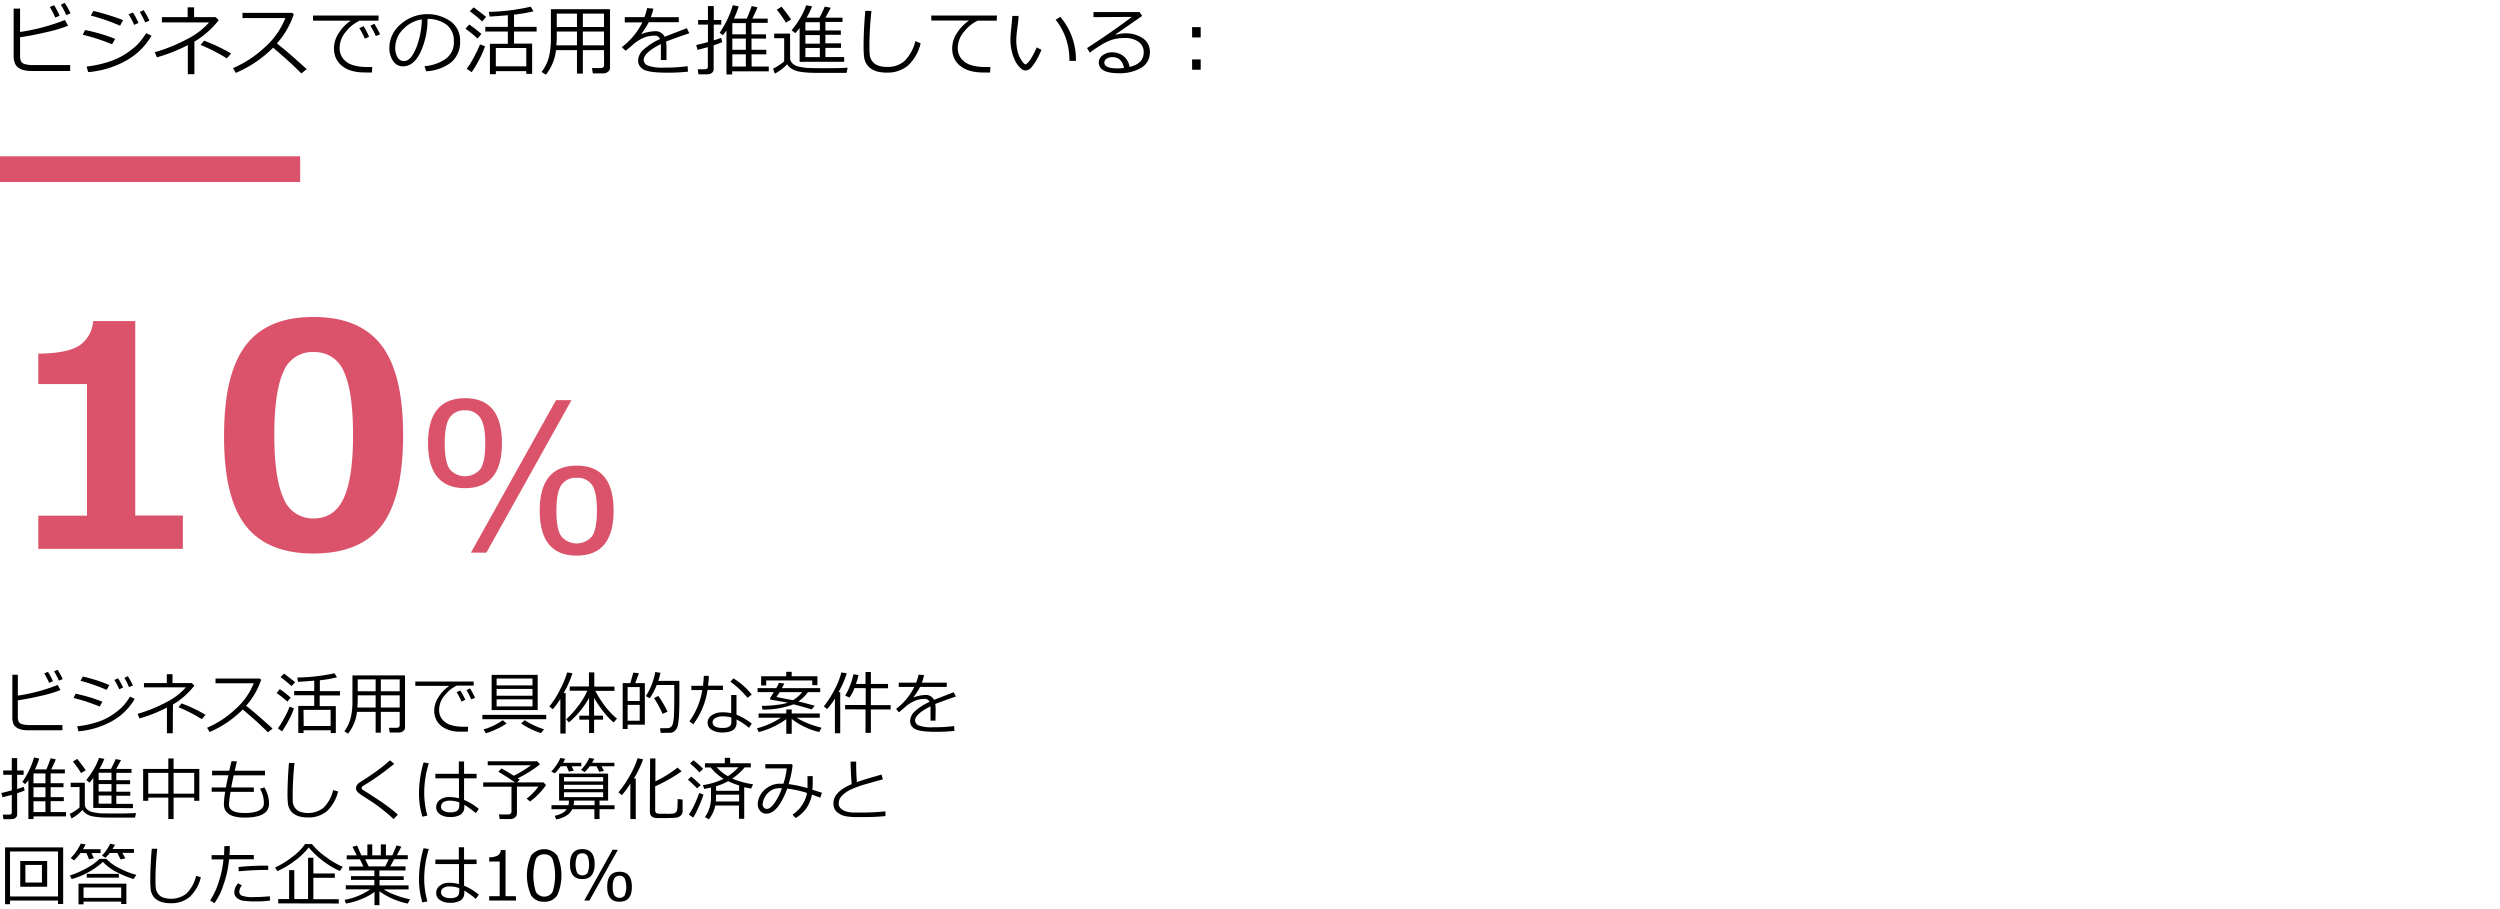 <svg xmlns="http://www.w3.org/2000/svg" viewBox="0 0 583 211.99"><defs><style>.cls-1{fill:#db536a;}</style></defs><g id="object"><path d="M16.37,16.55h-9a7.78,7.78,0,0,1-1.77-.18,3.75,3.75,0,0,1-1.28-.55,2.41,2.41,0,0,1-.81-1A4.63,4.63,0,0,1,3.18,13V2h1.5V7.46a47.54,47.54,0,0,0,10.46-2.8L15.87,6a32.14,32.14,0,0,1-5,1.49Q7.3,8.33,4.68,8.68v4.16a3.85,3.85,0,0,0,.2,1.42,1.4,1.4,0,0,0,.93.69,6.52,6.52,0,0,0,1.92.23h8.64ZM13.9,3.66l-1,.45a19.89,19.89,0,0,0-1.28-2.47l1-.43A18.58,18.58,0,0,1,13.9,3.66Zm2.55-.54-1,.41A18.3,18.3,0,0,0,14.19,1.1L15.1.67A19.66,19.66,0,0,1,16.45,3.12Z"/><path d="M26.86,9.06l-.72,1.27A46,46,0,0,0,19.29,8.1L19.84,7A41.9,41.9,0,0,1,26.86,9.06Zm8.47-.74a15.49,15.49,0,0,1-5.89,5.8,21.71,21.71,0,0,1-8.88,2.7l-.36-1.3a26.8,26.8,0,0,0,5.31-1.16,16.2,16.2,0,0,0,3.89-1.87,19.69,19.69,0,0,0,2.56-2,16.56,16.56,0,0,0,2.12-2.76ZM28.7,4.7,28,6a45.41,45.41,0,0,0-6.83-2.37l.6-1.07c.82.17,1.92.46,3.29.88S27.61,4.25,28.7,4.7Zm3.59.65-1,.45A19.82,19.82,0,0,0,30,3.34L31,2.91A17.46,17.46,0,0,1,32.29,5.35Zm2.56-.54-1,.42a17.24,17.24,0,0,0-1.26-2.44l.92-.43A22.27,22.27,0,0,1,34.85,4.81Z"/><path d="M45.33,17.3H43.8V10.52a38.83,38.83,0,0,1-7.2,2.85l-.51-1.2a37.58,37.58,0,0,0,7.56-3.06,17,17,0,0,0,5.11-3.88h-11V4h6V1.71h1.5V4h5.05L51,4.7a19.88,19.88,0,0,1-5.67,5Zm8.57-4.82-1,1.13a41,41,0,0,0-6.12-3.13l.81-1A40.8,40.8,0,0,1,53.9,12.48Z"/><path d="M71.52,16.12l-1.25,1q-2.42-2.47-6.58-6A27.53,27.53,0,0,1,55,17l-.66-1.11a25.72,25.72,0,0,0,7.21-4.68,18.06,18.06,0,0,0,5-7h-10V3H68.15l.36.33a19.4,19.4,0,0,1-3.94,6.8Q67.26,12.22,71.52,16.12Z"/><path d="M88.26,4.82h-4.4a8.79,8.79,0,0,0-3.14,2.51,5.89,5.89,0,0,0-1.52,3.79A3.94,3.94,0,0,0,80,13.66a4.59,4.59,0,0,0,2.16,1.48,11,11,0,0,0,3.59.48l1.06,0-.09,1.3h0q-1.64,0-2.7-.06a9.16,9.16,0,0,1-2.26-.43,6,6,0,0,1-2.09-1.14,5,5,0,0,1-1.35-1.76,5.67,5.67,0,0,1-.44-2.27,6.54,6.54,0,0,1,1.08-3.5,9.81,9.81,0,0,1,2.84-2.94H73V3.62h15.3ZM86.08,8.57l-1,.45A22.43,22.43,0,0,0,83.8,6.55l1-.43A20.06,20.06,0,0,1,86.08,8.57ZM88.64,8l-1,.41A17.6,17.6,0,0,0,86.37,6l.93-.46A23.52,23.52,0,0,1,88.64,8Z"/><path d="M99.39,16.62,99,15.43a10,10,0,0,0,4.84-1.64,4.72,4.72,0,0,0,2-4.15,4.68,4.68,0,0,0-1.62-3.81,7.23,7.23,0,0,0-4.52-1.42,18.27,18.27,0,0,1-1.7,7.89q-1.59,3.16-4,3.17a2.71,2.71,0,0,1-2.35-1.27,5.43,5.43,0,0,1-.85-3.1,7.21,7.21,0,0,1,2.6-5.42A9.48,9.48,0,0,1,105.12,5a5.46,5.46,0,0,1,2.17,4.57,6.1,6.1,0,0,1-2.19,5.06A10.37,10.37,0,0,1,99.39,16.62Zm-1-12.1A7.52,7.52,0,0,0,94,6.83a6.14,6.14,0,0,0-1.83,4.34,4.11,4.11,0,0,0,.53,2.17,1.67,1.67,0,0,0,1.5.9c1.09,0,2-1,2.86-3.08A19.2,19.2,0,0,0,98.37,4.52Z"/><path d="M111.37,9a23.22,23.22,0,0,0-2.82-2.29l.86-1a25.1,25.1,0,0,1,2.84,2.22ZM110,16.84l-1.16-.79a20.56,20.56,0,0,0,1.67-2.7,27.09,27.09,0,0,0,1.43-3l1.17.45a18.06,18.06,0,0,1-1.28,2.95A28.74,28.74,0,0,1,110,16.84ZM112.45,5c-1.09-1-2-1.74-2.9-2.36l.9-.92c.72.51,1.69,1.25,2.92,2.22Zm10.28,11.59h-7.1v.72h-1.38v-7.1h4.18V7.36h-5.26V6.26h5.26V3.55c-1.4.13-2.82.23-4.25.31L114,2.77a47.67,47.67,0,0,0,9.76-1.21l.66,1.07a32.72,32.72,0,0,1-4.55.78V6.26h5.27v1.1h-5.27v2.8h4.22v7.06h-1.36Zm-7.1-1.12,7.1,0V11.2h-7.1Z"/><path d="M140.85,11.69h-4.93v5.47h-1.37V11.69h-4.89a11.2,11.2,0,0,1-2.36,5.73l-1-.64A10,10,0,0,0,128,13.33a17.63,17.63,0,0,0,.47-4.24V2.14h13.79V15.82a1.13,1.13,0,0,1-.49.91,1.71,1.71,0,0,1-1.11.39h-2.41l-.2-1.25h2c.55,0,.82-.23.82-.69Zm-11.1-1.12h4.8V7.35h-4.71V8.82C129.84,9,129.81,9.57,129.75,10.57Zm4.8-7.4h-4.71V6.29h4.71Zm6.3,3.12V3.17h-4.93V6.29Zm-4.93,4.28h4.93V7.35h-4.93Z"/><path d="M155.42,14h-1.3V11.14q0-.51,0-.87c-2.69,1.36-4,2.58-4,3.68a1.47,1.47,0,0,0,.9,1.32,9.63,9.63,0,0,0,3.82.49,36.39,36.39,0,0,0,5.51-.33l.09,1.28a43.07,43.07,0,0,1-4.84.24c-2.82,0-4.65-.24-5.51-.74a2.31,2.31,0,0,1-1.28-2.11,3.46,3.46,0,0,1,1.13-2.41,14.52,14.52,0,0,1,4-2.59,1.31,1.31,0,0,0-1.29-.79,7.82,7.82,0,0,0-2.28.38,9.84,9.84,0,0,0-3,1.92l-1.45,1.24L145,11a16.44,16.44,0,0,0,4.8-5.77h-4.1V4h4.58a13.74,13.74,0,0,0,.63-2.11l1.45.12a12.62,12.62,0,0,1-.59,2h6.53V5.18h-7a18.5,18.5,0,0,1-1.71,2.67l.13.08a4.48,4.48,0,0,1,1.35-.43,8.29,8.29,0,0,1,1.56-.21A2.36,2.36,0,0,1,155,8.57l5.17-2,.58,1.19c-1.21.4-3,1-5.43,1.94a10.75,10.75,0,0,1,.11,1.66Z"/><path d="M162.67,11.63l-.32-1.13c.65-.13,1.56-.36,2.74-.69V5.73H162.8V4.66h2.29V1.41h1.36V4.66h1.75V5.73h-1.75V9.41c.77-.23,1.35-.43,1.73-.58l.24,1a20.56,20.56,0,0,1-2,.73v5.57A1,1,0,0,1,166,17a1.58,1.58,0,0,1-1,.33h-2.13l-.15-1.18h1.63c.48,0,.72-.2.72-.58V11C164.13,11.24,163.32,11.47,162.67,11.63Zm12.61,3.89h4v1.12h-8.54v.72h-1.33V7.14l-.83,1.07-.76-.58a22.12,22.12,0,0,0,3.07-6.42l1.36.28a19,19,0,0,1-1.1,2.85h3c.51-1.19.89-2.17,1.15-2.93l1.35.3c-.12.34-.52,1.21-1.2,2.63h3.58v1h-3.78V8h3.38V9h-3.38v2.61h3.46v1.06h-3.46Zm-4.5-10.13V8h3.15V5.39Zm0,3.61v2.61h3.15V9Zm0,6.52h3.15V12.67h-3.15Z"/><path d="M197.43,17l-4.28,0c-2.59,0-4.24,0-5-.09a15.22,15.22,0,0,1-2-.26,4.61,4.61,0,0,1-1.59-.66,3,3,0,0,1-1-1,10.62,10.62,0,0,1-2.88,2.18L180.28,16a8.78,8.78,0,0,0,1.35-.77,9.66,9.66,0,0,0,1.24-.92V8.91h-2.33V7.83h3.71v5.63a1.72,1.72,0,0,0,.6,1.36,3,3,0,0,0,1.35.7c.5.11,1,.2,1.46.27s1.8.11,4,.11c2.74,0,4.76,0,6-.13ZM183.25,5.27a20.43,20.43,0,0,0-2.11-3l1.12-.71c.92,1.14,1.66,2.13,2.22,3Zm3.22,9.15V6.5a9.73,9.73,0,0,1-1,1.23l-.87-.67a22.15,22.15,0,0,0,2-2.83,15.93,15.93,0,0,0,1.4-3l1.38.26a19.79,19.79,0,0,1-1.28,2.63h3c.44-.82.86-1.68,1.24-2.58l1.4.27q-.28.54-1.26,2.31h4v1h-4V7.11h3.6v1h-3.6v2h3.65v1.05h-3.65v2.14h4.38v1.11Zm1.35-9.24V7.11h3.37V5.18Zm0,3v2h3.37v-2Zm0,3v2.14h3.37V11.17Z"/><path d="M214.69,10.1a10.23,10.23,0,0,1-2.93,5.17,7.37,7.37,0,0,1-5,1.66,8.45,8.45,0,0,1-2.11-.24A4.87,4.87,0,0,1,203.1,16,3.64,3.64,0,0,1,202,14.8a4.24,4.24,0,0,1-.5-1.53,24.2,24.2,0,0,1-.11-2.73c0-2.17.13-4.82.39-8h1.44a79.85,79.85,0,0,0-.47,8c0,.81,0,1.5.06,2.06a3.31,3.31,0,0,0,.51,1.55,2.84,2.84,0,0,0,1.35,1.08,5.76,5.76,0,0,0,2.22.37,5.91,5.91,0,0,0,4-1.34,9.65,9.65,0,0,0,2.57-4.68Z"/><path d="M232.44,4.82H228a8.77,8.77,0,0,0-3.13,2.51,5.89,5.89,0,0,0-1.52,3.79,3.94,3.94,0,0,0,.81,2.54,4.59,4.59,0,0,0,2.16,1.48,11,11,0,0,0,3.59.48l1.06,0-.09,1.3h0c-1.08,0-2,0-2.69-.06a9.33,9.33,0,0,1-2.26-.43,6.11,6.11,0,0,1-2.1-1.14,4.81,4.81,0,0,1-1.34-1.76,5.67,5.67,0,0,1-.44-2.27,6.54,6.54,0,0,1,1.08-3.5A9.81,9.81,0,0,1,226,4.79h-8.82V3.62h15.31Z"/><path d="M242.86,11.62a16.62,16.62,0,0,1-.94,2,11.55,11.55,0,0,1-1.32,2,1.88,1.88,0,0,1-1.4.81,1.47,1.47,0,0,1-.78-.21,4.62,4.62,0,0,1-.89-.82,6,6,0,0,1-1-1.67,10.3,10.3,0,0,1-.68-2.21,11.92,11.92,0,0,1-.22-2.26c0-.66.07-1.59.2-2.79s.22-2.18.23-2.76h1.48c0,.53-.12,1.45-.28,2.76A23,23,0,0,0,237,9.29a10.46,10.46,0,0,0,.32,2.74,6.41,6.41,0,0,0,.93,2.1c.41.59.7.88.89.88s.72-.42,1.23-1.25a19.69,19.69,0,0,0,1.39-2.71Zm8,2.58-1.47,0v-.15A15.59,15.59,0,0,0,248.58,9a14.09,14.09,0,0,0-2.41-4.39l1.08-.69A15.24,15.24,0,0,1,250.9,14.2Z"/><path d="M263.41,15.62q3.3-.79,3.3-3.4a2.88,2.88,0,0,0-1.22-2.48,5.35,5.35,0,0,0-3.23-.88,10.23,10.23,0,0,0-2.71.35,11.26,11.26,0,0,0-3,1.43,23.36,23.36,0,0,0-2.4,1.65l-.65-1.08q5.35-3.45,10.46-7.27L255,4V2.81h10.74l.61.9L260.17,8l.08.1a7.15,7.15,0,0,1,2.13-.32,7,7,0,0,1,4.15,1.16,3.72,3.72,0,0,1,1.62,3.2,4.08,4.08,0,0,1-2,3.66,9.84,9.84,0,0,1-5.33,1.27q-4.57,0-4.58-2.53a2,2,0,0,1,.95-1.67,3.49,3.49,0,0,1,2.08-.67,4.27,4.27,0,0,1,2.72.88A3.89,3.89,0,0,1,263.41,15.62Zm-1.29.22c-.34-1.68-1.26-2.52-2.74-2.52a2.39,2.39,0,0,0-1.28.35,1.07,1.07,0,0,0-.57.93c0,.9,1,1.35,3.11,1.35A11.61,11.61,0,0,0,262.12,15.84Z"/><path d="M280,8.73h-2V6.33h2Zm0,7.53h-2v-2.4h2Z"/><path d="M14.55,170.3h-8A7.23,7.23,0,0,1,5,170.14a3.28,3.28,0,0,1-1.15-.49,2.1,2.1,0,0,1-.72-.84,4.15,4.15,0,0,1-.25-1.7v-9.76H4.16v4.87a41.94,41.94,0,0,0,9.3-2.49l.65,1.19a28.27,28.27,0,0,1-4.46,1.33c-2.11.49-3.94.85-5.49,1.06V167a3.38,3.38,0,0,0,.18,1.27,1.24,1.24,0,0,0,.82.61,6.06,6.06,0,0,0,1.71.2h7.68Zm-2.2-11.46-.89.4a18.2,18.2,0,0,0-1.14-2.19l.85-.39A15.22,15.22,0,0,1,12.35,158.84Zm2.28-.48-.9.37a15,15,0,0,0-1.12-2.16l.81-.38A17.22,17.22,0,0,1,14.63,158.36Z"/><path d="M23.88,163.64l-.64,1.13a41.21,41.21,0,0,0-6.09-2l.48-1A37.88,37.88,0,0,1,23.88,163.64Zm7.53-.66a13.75,13.75,0,0,1-5.24,5.16,19.47,19.47,0,0,1-7.89,2.4L18,169.38a23.5,23.5,0,0,0,4.71-1,14.12,14.12,0,0,0,3.46-1.66,17.27,17.27,0,0,0,2.28-1.81,14.41,14.41,0,0,0,1.88-2.46Zm-5.9-3.21-.66,1.11a39.7,39.7,0,0,0-6.07-2.11l.53-1c.74.15,1.71.41,2.93.78S24.55,159.37,25.51,159.77Zm3.2.57-.9.4a17.36,17.36,0,0,0-1.14-2.18l.86-.39A18.22,18.22,0,0,1,28.71,160.34Zm2.27-.47-.9.36A15.46,15.46,0,0,0,29,158.07l.82-.38A19.22,19.22,0,0,1,31,159.87Z"/><path d="M40.29,171H38.93v-6a34.51,34.51,0,0,1-6.4,2.54l-.45-1.07a34.21,34.21,0,0,0,6.72-2.72,15.11,15.11,0,0,0,4.55-3.46H33.57v-1H38.9v-2.07h1.33v2.07h4.49l.61.59a17.53,17.53,0,0,1-5,4.41Zm7.62-4.29-.85,1a35,35,0,0,0-5.44-2.78l.72-.9A35.77,35.77,0,0,1,47.91,166.68Z"/><path d="M63.57,169.91l-1.11.86c-1.42-1.46-3.38-3.24-5.85-5.32a24.32,24.32,0,0,1-7.73,5.26l-.59-1a22.56,22.56,0,0,0,6.41-4.16,15.93,15.93,0,0,0,4.47-6.22H50.26v-1.09H60.58l.32.29a17.31,17.31,0,0,1-3.51,6.05C59,165.83,61.05,167.61,63.57,169.91Z"/><path d="M67,163.62a19.55,19.55,0,0,0-2.5-2l.76-.92a22.31,22.31,0,0,1,2.53,2Zm-1.21,6.94-1-.71a16.83,16.83,0,0,0,1.49-2.4,22.29,22.29,0,0,0,1.27-2.66l1,.4a16.07,16.07,0,0,1-1.14,2.62A26.43,26.43,0,0,1,65.78,170.56ZM68,160q-1.45-1.28-2.58-2.1l.8-.82c.64.46,1.5,1.12,2.6,2Zm9.14,10.3H70.78v.64H69.56v-6.31h3.72v-2.49H68.6v-1h4.68v-2.42c-1.25.12-2.52.21-3.79.28l-.16-1A43.1,43.1,0,0,0,78,157l.59.94a26.93,26.93,0,0,1-4,.7v2.54h4.69v1H74.55v2.49h3.76v6.28H77.1Zm-6.32-1H77.1v-3.76H70.78Z"/><path d="M93.21,166h-4.4v4.86H87.6V166H83.25a9.92,9.92,0,0,1-2.09,5.09l-.85-.57a8.77,8.77,0,0,0,1.46-3.07,15.36,15.36,0,0,0,.42-3.77v-6.17H94.45v12.16a1,1,0,0,1-.44.81,1.55,1.55,0,0,1-1,.35H90.88l-.17-1.11h1.76c.49,0,.74-.21.74-.62Zm-9.87-1H87.6v-2.85H83.42v1.3C83.42,163.58,83.39,164.1,83.34,165Zm4.26-6.57H83.42v2.77H87.6Zm5.61,2.77v-2.77h-4.4v2.77Zm-4.4,3.8h4.4v-2.85h-4.4Z"/><path d="M110.46,159.88h-3.92a7.59,7.59,0,0,0-2.78,2.23,5.17,5.17,0,0,0-1.36,3.37,3.49,3.49,0,0,0,.72,2.25,4.15,4.15,0,0,0,1.92,1.32,9.93,9.93,0,0,0,3.19.42l.94,0-.07,1.15h0c-1,0-1.77,0-2.4,0a8,8,0,0,1-2-.38,5.41,5.41,0,0,1-1.86-1,4.34,4.34,0,0,1-1.19-1.57,4.86,4.86,0,0,1-.39-2,5.81,5.81,0,0,1,1-3.11,8.76,8.76,0,0,1,2.53-2.62H96.85v-1h13.61Zm-1.94,3.32-.9.41a20.23,20.23,0,0,0-1.13-2.2l.84-.38A17.67,17.67,0,0,1,108.52,163.2Zm2.27-.47-.9.36a17.18,17.18,0,0,0-1.11-2.15l.82-.41A20.63,20.63,0,0,1,110.79,162.73Z"/><path d="M112.49,167.71v-1h14.89v1Zm.81,3.28-.54-.88a15,15,0,0,0,4.48-2.16l.9.77a15,15,0,0,1-2.34,1.3A14.78,14.78,0,0,1,113.3,171Zm1.35-5.4v-8.21h10.74v8.21Zm1.16-5.76h8.37v-1.59h-8.37Zm0,2.41h8.37v-1.58h-8.37Zm8.37.84h-8.37v1.65h8.37Zm2,7.88a15.62,15.62,0,0,1-2.5-1,12.35,12.35,0,0,1-2.15-1.28l.83-.72a19.23,19.23,0,0,0,4.51,2.11Z"/><path d="M133.5,157a24.53,24.53,0,0,1-2.05,4.62h.46v9.44h-1.24V163a19.73,19.73,0,0,1-1.75,2.39l-.8-.64a22,22,0,0,0,2.6-4.16,21.26,21.26,0,0,0,1.55-3.79Zm10.38,10.6-.8.88a17.81,17.81,0,0,1-2.48-2.68,25.29,25.29,0,0,1-2.06-3.06v4.15h2.09v.93h-2.09v3.12h-1.17v-3.12H135.1v-.93h2.27v-4.14a20.55,20.55,0,0,1-4.69,5.71l-.66-.72a20.67,20.67,0,0,0,2.57-2.78,17,17,0,0,0,2.37-3.88h-4.11v-1h4.49V156.8h1.25v3.31h4.7v1h-4.46a20.84,20.84,0,0,0,1.78,2.9A17.54,17.54,0,0,0,143.88,167.59Z"/><path d="M146.36,169v1h-1.15V159.31H147l.69-2.46L149,157l-.86,2.3h2.24V169Zm2.82-8.77h-2.82v3.25h2.82Zm-2.82,4.15v3.69h2.82v-3.69Zm7.7,6.52-.13-1.09c.8,0,1.37,0,1.69,0a1.3,1.3,0,0,0,.82-.27,1.6,1.6,0,0,0,.48-.8,10.87,10.87,0,0,0,.25-2.11c.05-1.05.07-2.44.07-4.19,0-.79,0-1.69,0-2.69h-4.09a14.83,14.83,0,0,1-1.64,3.08l-.9-.5a15.1,15.1,0,0,0,2.19-5.61l1.22.17a14.48,14.48,0,0,1-.52,1.89h4.93V162c0,1.48,0,2.77-.05,3.85a23.39,23.39,0,0,1-.25,3.05,3.17,3.17,0,0,1-.38,1.08,2.19,2.19,0,0,1-.6.64,1.86,1.86,0,0,1-.79.27Zm.46-4.43a28.61,28.61,0,0,0-2-3.69l1-.49a25,25,0,0,1,2.15,3.67Z"/><path d="M165.3,157.61c0,.82-.1,1.58-.2,2.29h3.48v1H165a17.86,17.86,0,0,1-3.32,8l-.91-.68a17.11,17.11,0,0,0,3-7.29h-2.55v-1h2.72a22,22,0,0,0,.18-2.31Zm10,11.12-.63,1a16.13,16.13,0,0,0-2.9-1.95v.75c0,1.53-1.13,2.29-3.38,2.29a4.53,4.53,0,0,1-2.37-.59,1.84,1.84,0,0,1-1-1.64,2.05,2.05,0,0,1,1-1.81,4.21,4.21,0,0,1,2.43-.67,10.24,10.24,0,0,1,2.06.19v-4.23h1.24v4.6A15,15,0,0,1,175.3,168.73Zm-4.74-1.41a8.27,8.27,0,0,0-2.09-.27,3.18,3.18,0,0,0-1.6.38,1.15,1.15,0,0,0-.69,1c0,.88.79,1.33,2.37,1.33q2,0,2-1.32Zm4.77-5.36-1,.77a22,22,0,0,0-4-3.76l.7-.77A16.23,16.23,0,0,1,175.33,162Z"/><path d="M176.93,170.72l-.4-.88a18.6,18.6,0,0,0,5.56-2.46H176.9v-1h6.46v-.94h1.27v.94h6.54v1h-5.36a16.43,16.43,0,0,0,2.91,1.43,19.56,19.56,0,0,0,2.87.89l-.56,1a14.06,14.06,0,0,1-3.07-1.05,14.48,14.48,0,0,1-3.33-2v3.47h-1.27V167.7A18.79,18.79,0,0,1,176.93,170.72Zm.88-5.24-.16-.88a26.48,26.48,0,0,0,3.88-.27,12.11,12.11,0,0,0,2.21-.47l-3.93-.69a.23.23,0,0,1-.23-.24.16.16,0,0,1,0-.12l.87-1.4h-3.78v-.94h4.35c.22-.38.43-.79.64-1.23l1.24.15q-.19.42-.57,1.08h8.94v.94h-2.87a8.8,8.8,0,0,1-2.23,2.17c.59.13,1.87.46,3.83,1l-.72.85c-1.69-.5-3.1-.9-4.23-1.18A20,20,0,0,1,177.81,165.48Zm11.61-5.7v-1.09H178.68v1.16H177.5v-2.14h5.85v-1.05h1.27v1.05h6v2.07Zm-4.51,3.5a7.66,7.66,0,0,0,2.17-1.87h-5.27c-.31.5-.56.88-.75,1.13C181.75,162.68,183,162.93,184.91,163.28Z"/><path d="M194.7,171v-8.1a15.11,15.11,0,0,1-1.82,2.46l-.76-.64a23.85,23.85,0,0,0,2.51-3.92,17.69,17.69,0,0,0,1.58-4l1.25.22a21.67,21.67,0,0,1-1.92,4.39h.4V171Zm2.38-5.59v-1h4.8v-3.94h-2.62a9.74,9.74,0,0,1-1.16,2.2l-1-.45a13.53,13.53,0,0,0,1.12-2.36,14.81,14.81,0,0,0,.8-2.63l1.18.19a13.22,13.22,0,0,1-.61,2.08h2.25v-2.79h1.25v2.79h4v1h-4v3.94h4.61v1h-4.61v5.47h-1.25v-5.47Z"/><path d="M218.15,168.06H217v-2.57c0-.3,0-.56,0-.77-2.4,1.2-3.59,2.29-3.59,3.27a1.3,1.3,0,0,0,.8,1.17,8.46,8.46,0,0,0,3.39.43,33.39,33.39,0,0,0,4.9-.28l.08,1.13a38.54,38.54,0,0,1-4.3.22c-2.5,0-4.14-.22-4.9-.66a2.06,2.06,0,0,1-1.14-1.87,3.11,3.11,0,0,1,1-2.15,12.56,12.56,0,0,1,3.52-2.3,1.16,1.16,0,0,0-1.15-.7,6.63,6.63,0,0,0-2,.34,8.39,8.39,0,0,0-2.69,1.7l-1.29,1.1-.67-.8a14.6,14.6,0,0,0,4.26-5.12h-3.64v-1h4.07a11.75,11.75,0,0,0,.56-1.87l1.29.1a11.23,11.23,0,0,1-.53,1.77h5.81v1h-6.22a15.89,15.89,0,0,1-1.53,2.37l.12.06a4.17,4.17,0,0,1,1.2-.38,7.6,7.6,0,0,1,1.39-.18,2.1,2.1,0,0,1,2.07,1.13l4.6-1.77.51,1c-1.08.36-2.69.93-4.82,1.73a10,10,0,0,1,.09,1.48Z"/><path d="M.6,185.92l-.29-1c.58-.11,1.39-.32,2.44-.61v-3.63h-2v-1h2v-2.89H4v2.89H5.51v1H4V184c.68-.2,1.2-.38,1.53-.51l.22.85c-.38.17-1,.39-1.75.65v4.95a1,1,0,0,1-.38.79,1.42,1.42,0,0,1-.9.3H.79l-.13-1.06H2.11c.43,0,.64-.17.64-.51v-4.09C1.89,185.58,1.17,185.78.6,185.92Zm11.21,3.46H15.4v1H7.81V191H6.62v-9.08c0,.06-.28.37-.74.94l-.67-.51a19.45,19.45,0,0,0,2.73-5.71l1.21.25a17.26,17.26,0,0,1-1,2.54h2.66q.67-1.59,1-2.61l1.2.27c-.11.3-.47,1.08-1.06,2.34h3.18v.93H11.81v2.28h3v.93h-3v2.32h3.07v.94H11.81Zm-4-9v2.28H10.6v-2.28Zm0,3.21v2.32H10.6v-2.32Zm0,5.79H10.6v-2.53H7.81Z"/><path d="M31.49,190.67l-3.8,0c-2.3,0-3.77,0-4.41-.08a16.23,16.23,0,0,1-1.75-.23,3.87,3.87,0,0,1-1.41-.59,2.58,2.58,0,0,1-.88-.9,9.39,9.39,0,0,1-2.57,2l-.42-1.07a7.46,7.46,0,0,0,1.2-.68,7.74,7.74,0,0,0,1.1-.82v-4.76H16.48v-1h3.3v5a1.57,1.57,0,0,0,.53,1.21,2.74,2.74,0,0,0,1.2.61c.44.1.88.18,1.3.25s1.6.09,3.54.09c2.43,0,4.22,0,5.37-.11Zm-12.6-10.4A19.77,19.77,0,0,0,17,177.6l1-.62c.82,1,1.48,1.89,2,2.65Zm2.86,8.14v-7a9.4,9.4,0,0,1-.87,1.09l-.78-.6a17.77,17.77,0,0,0,1.76-2.51,13.69,13.69,0,0,0,1.24-2.65l1.23.23a17.37,17.37,0,0,1-1.14,2.34h2.69c.4-.73.77-1.49,1.11-2.29l1.24.23c-.17.32-.54,1-1.12,2.06h3.56v.93H27.13v1.71h3.21v.93H27.13v1.75h3.25v.93H27.13v1.9H31v1ZM23,180.2v1.71h3V180.2Zm0,2.64v1.75h3v-1.75Zm0,2.68v1.9h3v-1.9Z"/><path d="M45.29,186H40.48v5H39.25v-5H34.57v.74H33.38v-7.43h5.87v-2.43h1.23v2.43h6v7.43H45.29Zm-10.72-.91h4.68v-4.86H34.57Zm5.91,0h4.81v-4.86H40.48Z"/><path d="M59.21,184.66H53.77a23,23,0,0,0-.38,2.93c0,1.35,1.22,2,3.67,2q4.48,0,4.48-2.32a6.78,6.78,0,0,0-.9-3.33l1-.33a7.56,7.56,0,0,1,1.11,3.8q0,3.25-5.68,3.25-4.86,0-4.86-3.15a21.58,21.58,0,0,1,.3-2.87H49.36v-1h3.32c.12-.67.31-1.62.57-2.84H49.46v-1.06h4q.16-.75.54-2.25l1.25.08-.51,2.17h7.06v1.06h-7.3c-.22,1-.42,1.92-.58,2.84h5.26Z"/><path d="M78.84,184.57a9.15,9.15,0,0,1-2.6,4.59,6.58,6.58,0,0,1-4.43,1.47,7.58,7.58,0,0,1-1.87-.21,4.15,4.15,0,0,1-1.41-.63,3,3,0,0,1-.93-1,3.63,3.63,0,0,1-.45-1.37,19.71,19.71,0,0,1-.1-2.43q0-2.88.34-7.07h1.28q-.4,4-.41,7.14c0,.72,0,1.33,0,1.83a2.93,2.93,0,0,0,.45,1.38,2.53,2.53,0,0,0,1.2,1,5.88,5.88,0,0,0,5.5-.87,8.46,8.46,0,0,0,2.28-4.16Z"/><path d="M92.78,190l-1,1a40.63,40.63,0,0,0-5.34-4.21c-.36-.23-.89-.56-1.57-1s-1.11-.75-1.28-.9a1.68,1.68,0,0,1-.42-.51,1.19,1.19,0,0,1-.16-.59,1.83,1.83,0,0,1,1-1.41q2.78-1.78,4.17-2.81c.92-.69,1.84-1.44,2.76-2.26l1,.81a61.7,61.7,0,0,1-6.52,4.7,7.57,7.57,0,0,0-.9.57.46.46,0,0,0-.18.37.4.4,0,0,0,.11.3,10.21,10.21,0,0,0,1,.65C87.43,186,89,187,90,187.74S92,189.22,92.78,190Z"/><path d="M99.67,190.2l-1.17.25a18.75,18.75,0,0,1-.79-5.57,25.92,25.92,0,0,1,1.07-7.08L100,178a23.31,23.31,0,0,0-1.07,6.73A19.42,19.42,0,0,0,99.67,190.2Zm12-1.58-.7,1a22.42,22.42,0,0,0-2.7-1.94v.48a2.05,2.05,0,0,1-.79,1.77,4.49,4.49,0,0,1-2.66.59,3.83,3.83,0,0,1-2.19-.61,1.91,1.91,0,0,1-.91-1.66,2.06,2.06,0,0,1,.87-1.72,3.34,3.34,0,0,1,2.09-.66,9.7,9.7,0,0,1,2.35.29V181.5h-5.5v-1.05H107v-2.87h1.22v2.87h2.92v1.05h-2.92v5.05A12.61,12.61,0,0,1,111.63,188.62Zm-4.57-.5v-1a6.31,6.31,0,0,0-2.39-.4,2.38,2.38,0,0,0-1.34.37,1.19,1.19,0,0,0-.52,1,1.1,1.1,0,0,0,.61,1,2.81,2.81,0,0,0,1.43.35C106.32,189.49,107.06,189,107.06,188.12Z"/><path d="M119,191h-2.46l-.2-1.07h2.2a.75.75,0,0,0,.53-.19.6.6,0,0,0,.21-.45v-5.83h-6.6v-1h7.42q-1.94-1.35-3.89-2.5l.73-.76c1,.53,1.92,1.1,2.88,1.7a27.11,27.11,0,0,0,4-2.44H113.74v-.93h11.55l.63.72a28.76,28.76,0,0,1-5.18,3.25l.47.35-.65.61h6.18l.59.61a13.85,13.85,0,0,1-1.64,2,16.05,16.05,0,0,1-2.09,1.85l-.78-.68a14,14,0,0,0,2.73-2.8h-5v6.32a1.11,1.11,0,0,1-.44.86A1.68,1.68,0,0,1,119,191Z"/><path d="M130.75,178.7a14.07,14.07,0,0,1-1.36,1.65l-.83-.45a10.79,10.79,0,0,0,2.12-3.15l1.11.21a7.8,7.8,0,0,1-.48.93h4.25v.81h-2.24l.49,1-1.14.26-.54-1.29Zm2.71,10a3.55,3.55,0,0,1-1.41,1.52,6.26,6.26,0,0,1-2.34.86l-.35-.84a6,6,0,0,0,1.66-.58,2.74,2.74,0,0,0,1.07-.85l.07-.11h-3.55v-.92h3.95a4.73,4.73,0,0,0,.11-1.08h-2.29v-6.29h11.43v6.29h-2v1.08h3.51v.92h-3.51V191h-1.2V188.7Zm-1.94-6.47h9.13v-1h-9.13Zm0,1.78h9.13v-1h-9.13Zm9.13.74-9.13,0v1.14h9.13Zm-6.77,1.95a6.39,6.39,0,0,1-.13,1.08h4.9V186.7Zm3.64-8a10.82,10.82,0,0,1-1.17,1.35l-.84-.53a10.76,10.76,0,0,0,1.93-2.79l1.14.23a6.91,6.91,0,0,1-.52.93h5.22v.81h-3l.56,1.08-1.09.21-.64-1.29Z"/><path d="M147,191v-8.3a15.32,15.32,0,0,1-2,2.72l-.77-.65a26.36,26.36,0,0,0,2.65-3.9,19,19,0,0,0,1.8-4.06l1.29.27a25,25,0,0,1-2.15,4.48h.44V191Zm4.6-14.12h1.24v5.33A26.79,26.79,0,0,0,158,179l.95.86a28.68,28.68,0,0,1-3,1.9,29.79,29.79,0,0,1-3.16,1.61V189a.82.82,0,0,0,.09.4.55.55,0,0,0,.27.25,2.15,2.15,0,0,0,.75.12c.38,0,.87,0,1.45,0a13.16,13.16,0,0,0,1.64-.05,1.27,1.27,0,0,0,.51-.2,1.12,1.12,0,0,0,.31-.35,2.58,2.58,0,0,0,.17-.83c0-.43.05-1.08.05-2l1.15.12v2.74a1.31,1.31,0,0,1-.45,1,2,2,0,0,1-1.27.49c-.56.05-1.25.08-2.06.08-.5,0-1,0-1.56,0s-.93,0-1.16-.07a1.06,1.06,0,0,1-.6-.23,1.19,1.19,0,0,1-.4-.49,1.68,1.68,0,0,1-.13-.7Z"/><path d="M162.55,183.84a23.32,23.32,0,0,0-2.13-2l.78-.75q1,.81,2.22,2Zm-.9,6.83-1-.72a15.12,15.12,0,0,0,1.3-2.32,25,25,0,0,0,1.1-2.71l1,.38a23.12,23.12,0,0,1-1.08,2.76A18.77,18.77,0,0,1,161.65,190.67Zm1.47-10.56a24.76,24.76,0,0,0-2.2-2.07l.79-.75a20.27,20.27,0,0,1,2.26,2Zm2.19,10.95-.92-.52a7.74,7.74,0,0,0,1.41-4.87v-2c-.37.06-.88.17-1.56.32l-.32-.9a16.64,16.64,0,0,0,4.82-1.46,11.66,11.66,0,0,1-3-2.65h-1.35V178h4.64v-1.27h1.24V178h4.83v.95h-1.44a13.64,13.64,0,0,1-2.9,2.61,19,19,0,0,0,4.85,1.33l-.44,1c-.54-.08-1.08-.19-1.62-.32v7.38h-1.22v-3.1H166.8A7.62,7.62,0,0,1,165.31,191.06Zm1.68-5.74v.08c0,.56,0,1.06-.07,1.5h5.44v-1.58Zm0-2v1.1h5.37v-1.25a18.1,18.1,0,0,1-2.57-1A12.51,12.51,0,0,1,167,183.34Zm2.75-2.31a12.48,12.48,0,0,0,2.47-2.09h-5.08A10.49,10.49,0,0,0,169.74,181Z"/><path d="M191.67,184.87l-.38,1.15c-.7-.27-1.35-.51-1.94-.71a8.68,8.68,0,0,1-1.31,3.18,8.08,8.08,0,0,1-2.51,2.28l-.72-.81a7.59,7.59,0,0,0,3.38-5.05,24.39,24.39,0,0,0-4.6-1q-2.19,5.84-4.88,5.84a1.83,1.83,0,0,1-1.43-.64,2.27,2.27,0,0,1-.57-1.56,4.38,4.38,0,0,1,.58-2.09,5,5,0,0,1,1.82-1.89,5.1,5.1,0,0,1,2.84-.81h.74a17.57,17.57,0,0,0,.78-3.57h-5v-1h6.12l.25.26a24.63,24.63,0,0,1-.93,4.41,27.9,27.9,0,0,1,4.4.94c0-.38,0-1.31,0-2.8h1.22v1.36a15.22,15.22,0,0,1-.09,1.81C190,184.33,190.73,184.56,191.67,184.87Zm-9.33-1.06h-.58a3.58,3.58,0,0,0-2.14.66,4,4,0,0,0-1.34,1.58,3.93,3.93,0,0,0-.43,1.54,1.06,1.06,0,0,0,.29.74.92.92,0,0,0,.71.31c.54,0,1.16-.51,1.86-1.52A13.71,13.71,0,0,0,182.34,183.81Z"/><path d="M206.49,190.31a47.72,47.72,0,0,1-4.78.23c-.75,0-1.55,0-2.42,0a14,14,0,0,1-2.14-.21,4,4,0,0,1-1.49-.62,2.7,2.7,0,0,1-1-1,2.84,2.84,0,0,1-.31-1.36c0-1.79,1.42-3.28,4.26-4.49-.14-1.64-.22-3.4-.25-5.26h1.3c0,.23,0,.46,0,.71,0,1.22.05,2.58.16,4.08q1.5-.56,5.75-1.76l.32,1.11q-1.23.33-3.84,1.08a22.53,22.53,0,0,0-3.91,1.44,6.32,6.32,0,0,0-1.92,1.45,2.48,2.48,0,0,0-.63,1.6,1.74,1.74,0,0,0,.16.77,1.82,1.82,0,0,0,.53.63,3.19,3.19,0,0,0,1,.51,6.15,6.15,0,0,0,1.67.26c.71,0,1.47,0,2.3,0a46,46,0,0,0,5.23-.28Z"/><path d="M13.53,210H2.34v.86H1.18V197.61H14.73v13.2h-1.2Zm-11.19-.94H13.53V198.56H2.34Zm2.38-2.28v-6H11v6Zm5.06-5.08H5.92v4.11H9.78Z"/><path d="M31.15,205A24.18,24.18,0,0,1,27,203.27,11.7,11.7,0,0,1,24,201a18.2,18.2,0,0,1-7.28,4l-.45-.83a21.91,21.91,0,0,0,4.33-1.94,10.81,10.81,0,0,0,2.58-1.94h1.62a10.17,10.17,0,0,0,3,2.15,18.29,18.29,0,0,0,4,1.58Zm-12.37-6.07a11,11,0,0,1-1.52,1.71l-.78-.54a10.69,10.69,0,0,0,1.35-1.62,10.45,10.45,0,0,0,1-1.75l1.14.19c-.2.39-.4.76-.62,1.11h4.1v.9H21.34l.56,1.21-1.13.26-.61-1.47Zm9.48,11.33H19.48v.63H18.31v-4.82H29.47v4.75H28.26Zm-8.78-.88h8.78v-2.43H19.48Zm.75-4.71v-.89h7.49v.89Zm5.36-5.74a11.59,11.59,0,0,1-1,1.1l-.81-.5a11.17,11.17,0,0,0,1.92-2.77l1.12.23a10,10,0,0,1-.58,1h5v.9h-2.7l.68,1.29-1.11.23-.74-1.52Z"/><path d="M46.84,204.57a9.15,9.15,0,0,1-2.6,4.59,6.58,6.58,0,0,1-4.43,1.47,7.58,7.58,0,0,1-1.87-.21,4.15,4.15,0,0,1-1.41-.63,3,3,0,0,1-.93-1,3.63,3.63,0,0,1-.45-1.37,19.71,19.71,0,0,1-.1-2.43q0-2.88.34-7.07h1.28q-.41,4-.41,7.14c0,.72,0,1.33.05,1.83a2.93,2.93,0,0,0,.45,1.38,2.53,2.53,0,0,0,1.2,1,5.88,5.88,0,0,0,5.5-.87,8.46,8.46,0,0,0,2.28-4.16Z"/><path d="M53.59,197.29c0,.58,0,1.28-.08,2.09h5.68v1H53.42a24.43,24.43,0,0,1-1.32,6A14.77,14.77,0,0,1,50,210.62L49,210a16.78,16.78,0,0,0,2-4.32,22.47,22.47,0,0,0,1.11-5.27H49.35v-1h2.91c0-.67.05-1.37.05-2.09ZM63,210a21.16,21.16,0,0,1-3.36.21,20.43,20.43,0,0,1-2.81-.15,2.94,2.94,0,0,1-1.6-.68,1.67,1.67,0,0,1-.59-1.29,3.16,3.16,0,0,1,.89-2.11l.88.5A2.49,2.49,0,0,0,55.8,208a1,1,0,0,0,.53.84,7.29,7.29,0,0,0,3,.35A29.34,29.34,0,0,0,62.9,209Zm-.46-8.13v1l-.71,0q-2.79,0-6.15.32l-.07-1a58.78,58.78,0,0,1,6-.32Z"/><path d="M79.24,203.12a19.59,19.59,0,0,1-3.82-2.28A18.7,18.7,0,0,1,72,197.62a16.4,16.4,0,0,1-3.32,3.16,20.46,20.46,0,0,1-4,2.37l-.54-.85a19.27,19.27,0,0,0,4-2.46,12.3,12.3,0,0,0,3-3h1.6a17.18,17.18,0,0,0,3.33,3.05,18.07,18.07,0,0,0,3.87,2.25Zm-14.36,7.55v-1h2.54v-6.76h1.21v6.76h3.21v-9.64h1.24v3.67h5v1h-5v5H79v1Z"/><path d="M80.67,210.7l-.31-.85a15.56,15.56,0,0,0,6-2.46H80.64v-.94H87.3v-1.26H81.85v-.87H87.3V203H81.42v-.93h3.32l-.8-1.67H80.85v-.93h2.34l-1-2,1.08-.29,1,2.28h1.4v-2.54h1.14v2.54h2v-2.54H90v2.54h1.49l1-2.31,1.11.29-1.05,2h2.55v.93H91.93L91,202.05h3.57V203h-6.1v1.34h5.68v.87H88.51v1.26h6.77v.94H89.47a15.72,15.72,0,0,0,2.86,1.36,18.84,18.84,0,0,0,3.28.94l-.51,1a16.9,16.9,0,0,1-6.62-2.87v3.26H87.33V208a13.14,13.14,0,0,1-3,1.65A16.43,16.43,0,0,1,80.67,210.7Zm4.51-10.32.79,1.67h3.88l.8-1.67Z"/><path d="M99.67,210.2l-1.17.25a18.75,18.75,0,0,1-.79-5.57,25.92,25.92,0,0,1,1.07-7.08L100,198a23.31,23.31,0,0,0-1.07,6.73A19.42,19.42,0,0,0,99.67,210.2Zm12-1.58-.7,1a22.42,22.42,0,0,0-2.7-1.94v.48a2.05,2.05,0,0,1-.79,1.77,4.49,4.49,0,0,1-2.66.59,3.83,3.83,0,0,1-2.19-.61,1.91,1.91,0,0,1-.91-1.66,2.06,2.06,0,0,1,.87-1.72,3.34,3.34,0,0,1,2.09-.66,9.7,9.7,0,0,1,2.35.29V201.5h-5.5v-1.05H107v-2.87h1.22v2.87h2.92v1.05h-2.92v5.05A12.61,12.61,0,0,1,111.63,208.62Zm-4.57-.5v-1a6.31,6.31,0,0,0-2.39-.4,2.38,2.38,0,0,0-1.34.37,1.19,1.19,0,0,0-.52,1,1.1,1.1,0,0,0,.61,1,2.81,2.81,0,0,0,1.43.35C106.32,209.49,107.06,209,107.06,208.12Z"/><path d="M120.35,210h-6.27V209h2.45v-8.09h-2.45v-1a3.86,3.86,0,0,0,2-.41,1.55,1.55,0,0,0,.7-1.27h1.11V209h2.41Z"/><path d="M126.92,210.28a3.39,3.39,0,0,1-3.06-1.48,11.42,11.42,0,0,1,0-9.28,3.85,3.85,0,0,1,6.09,0,11.43,11.43,0,0,1,0,9.26A3.36,3.36,0,0,1,126.92,210.28Zm0-11.05a2.06,2.06,0,0,0-1.94,1.06,12.75,12.75,0,0,0,0,7.73,2.28,2.28,0,0,0,3.87,0,12.68,12.68,0,0,0,0-7.71A2,2,0,0,0,126.92,199.23Z"/><path d="M135.8,205q-2.88,0-2.88-3.49t2.88-3.5c1.91,0,2.87,1.17,2.87,3.49S137.71,205,135.8,205Zm0-6a1.33,1.33,0,0,0-1.2.57,5.41,5.41,0,0,0,0,4,1.56,1.56,0,0,0,2.41,0,5.46,5.46,0,0,0,0-3.95A1.32,1.32,0,0,0,135.8,199Zm8.27-.8L137.46,210h-1.21l6.62-11.86Zm.41,12.09q-2.88,0-2.88-3.5t2.88-3.5q2.86,0,2.87,3.5T144.48,210.27Zm0-6.05a1.33,1.33,0,0,0-1.2.57,3.84,3.84,0,0,0-.38,2,3.76,3.76,0,0,0,.37,2,1.56,1.56,0,0,0,2.41,0,5.46,5.46,0,0,0,0-3.95A1.32,1.32,0,0,0,144.48,204.22Z"/><rect class="cls-1" y="36.45" width="70" height="6"/><path class="cls-1" d="M42.65,128H8.93v-7.74H20.29V89.57H8.93v-7.1q6.75-.07,9.55-1.88a7.46,7.46,0,0,0,3.25-5.72h9.81v45.35H42.65Z"/><path class="cls-1" d="M73.09,129.08q-10.78,0-15.84-6.55t-5-21q0-14.35,5.06-21t15.82-6.61q10.75,0,15.82,6.6T94,101.45q0,14.6-5,21.11T73.09,129.08Zm0-47a7.27,7.27,0,0,0-7,4.63q-2.13,4.62-2.12,14.78t2.18,14.77a7.28,7.28,0,0,0,7,4.64q4.81,0,7-4.71t2.18-14.77q0-10.12-2.13-14.73A7.26,7.26,0,0,0,73.09,82.11Z"/><path class="cls-1" d="M108.45,113.84q-8.62,0-8.63-10.48t8.63-10.5q8.6,0,8.6,10.48T108.45,113.84Zm0-18.14a4,4,0,0,0-3.61,1.72q-1.12,1.72-1.13,5.94t1.12,6a4.67,4.67,0,0,0,7.21,0q1.13-1.71,1.12-6T112,97.43A4,4,0,0,0,108.45,95.7Zm24.82-2.39-19.85,35.58h-3.61l19.85-35.58Zm1.22,36.26q-8.62,0-8.63-10.48t8.63-10.5q8.59,0,8.6,10.48T134.49,129.57Zm0-18.14a4,4,0,0,0-3.61,1.72q-1.12,1.72-1.13,5.94t1.12,5.94a4.67,4.67,0,0,0,7.21,0q1.13-1.69,1.12-6t-1.12-5.91A4,4,0,0,0,134.49,111.43Z"/></g></svg>
